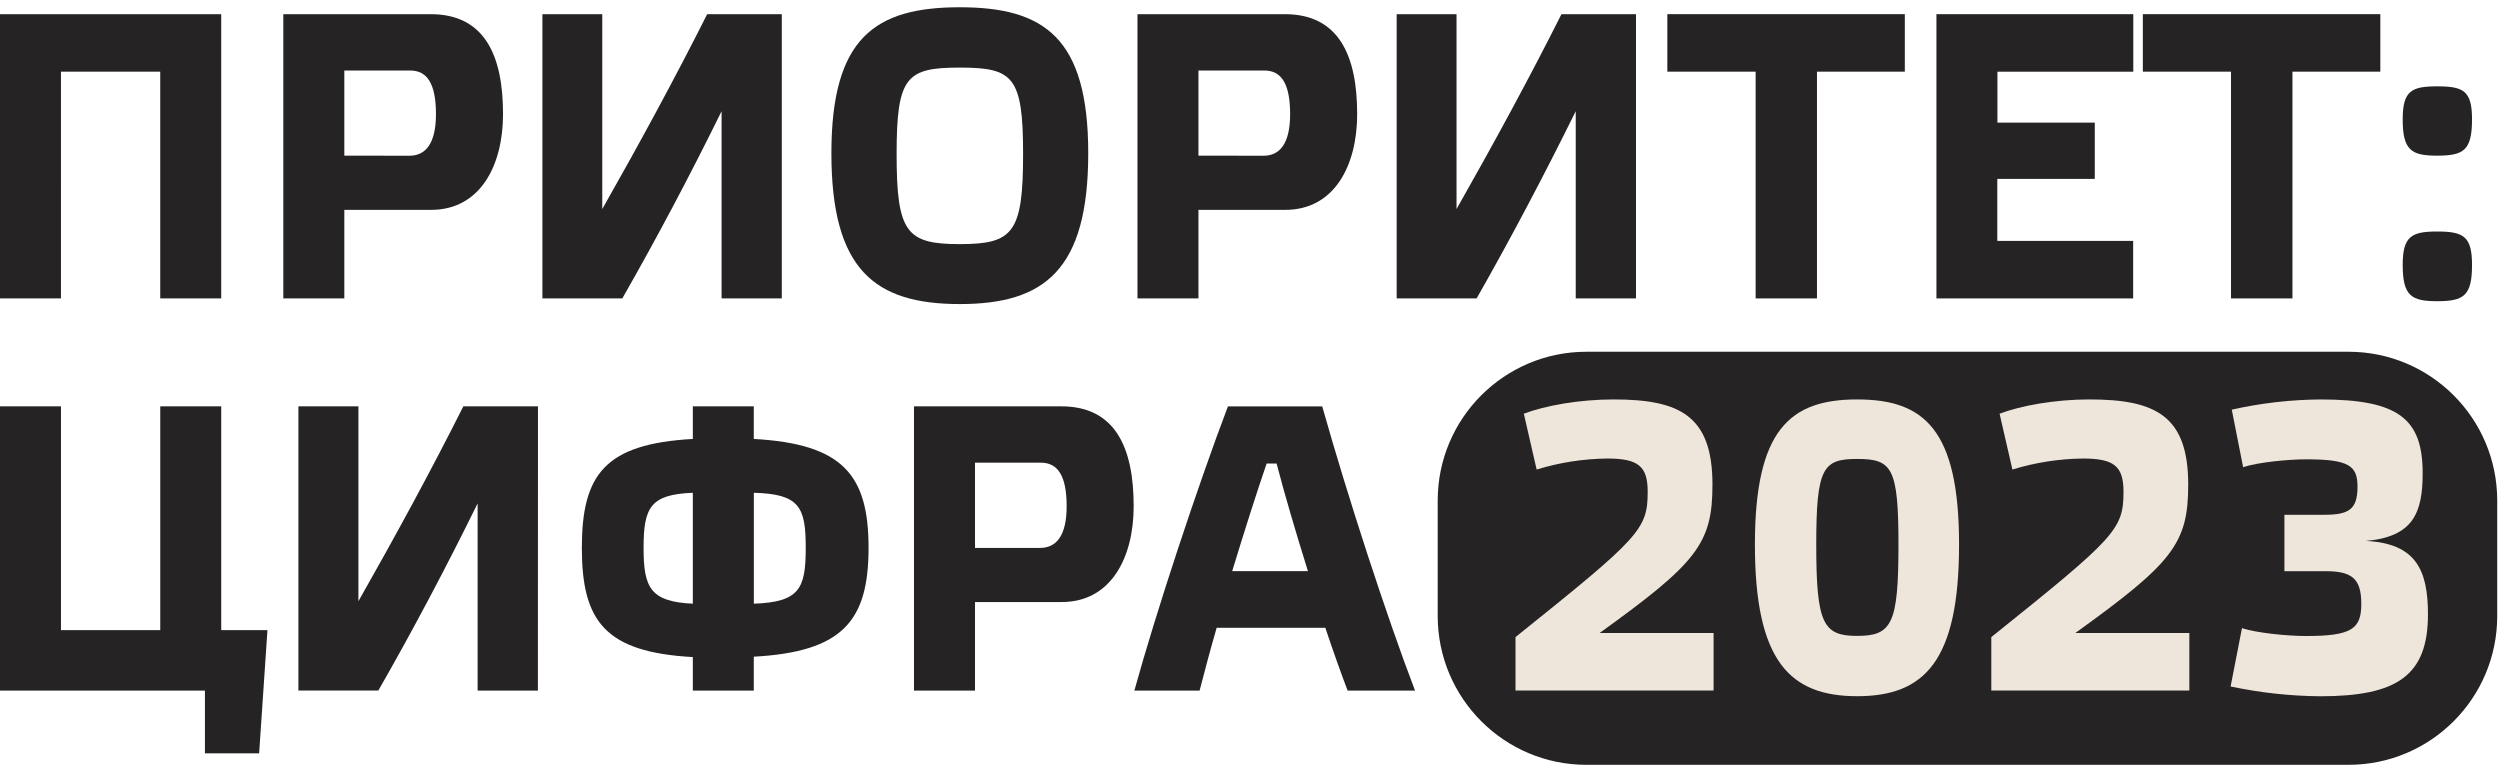 <?xml version="1.0" encoding="UTF-8"?> <svg xmlns="http://www.w3.org/2000/svg" width="136" height="42" viewBox="0 0 136 42" fill="none"><path d="M127.759 19.135H86.301C81.833 19.135 78.211 22.759 78.211 27.23V33.511C78.211 37.982 81.833 41.606 86.301 41.606H127.759C132.227 41.606 135.849 37.982 135.849 33.511V27.23C135.849 22.759 132.227 19.135 127.759 19.135Z" fill="#252324"></path><path d="M3.317 16.234H0V0.771H12.034V16.234H8.717V3.899H3.316L3.317 16.234Z" fill="#252324"></path><path d="M15.412 16.234V0.771H23.428C26.376 0.771 27.365 3.034 27.365 6.206C27.365 8.999 26.128 11.417 23.449 11.417H18.731V16.234H15.412ZM22.274 8.472C23.14 8.472 23.716 7.829 23.716 6.21C23.716 4.523 23.222 3.836 22.315 3.836H18.731V8.467L22.274 8.472Z" fill="#252324"></path><path d="M42.53 16.234H39.254V6.049C37.564 9.488 35.709 12.992 33.853 16.234H29.507V0.771H32.763V11.373C34.741 7.891 36.696 4.297 38.471 0.771H42.53V16.234Z" fill="#252324"></path><path d="M59.2 8.335C59.2 14.7 56.809 16.541 52.214 16.541C47.598 16.541 45.228 14.693 45.228 8.335C45.228 2.057 47.598 0.395 52.214 0.395C56.809 0.395 59.2 2.057 59.2 8.335ZM55.656 8.379C55.656 4.165 55.12 3.677 52.214 3.677C49.307 3.677 48.776 4.165 48.776 8.379C48.776 12.66 49.312 13.28 52.217 13.28C55.122 13.28 55.656 12.66 55.656 8.379Z" fill="#252324"></path><path d="M61.879 16.234V0.771H69.895C72.841 0.771 73.83 3.034 73.83 6.206C73.83 8.999 72.594 11.417 69.915 11.417H65.196V16.234H61.879ZM68.741 8.472C69.606 8.472 70.183 7.829 70.183 6.21C70.183 4.523 69.689 3.836 68.782 3.836H65.196V8.467L68.741 8.472Z" fill="#252324"></path><path d="M88.998 16.234H85.72V6.049C84.023 9.488 82.176 12.992 80.328 16.234H75.979V0.771H79.235V11.373C81.213 7.891 83.172 4.297 84.943 0.771H88.998V16.234Z" fill="#252324"></path><path d="M95.507 16.234V3.898H90.703V0.77H103.622V3.898H98.843V16.234H95.507Z" fill="#252324"></path><path d="M116.051 0.771V3.9H108.66V6.671H113.956V9.732H108.653V13.105H116.044V16.234H105.342V0.771H116.051Z" fill="#252324"></path><path d="M121.367 16.234V3.898H116.57V0.77H129.49V3.898H124.709V16.234H121.367Z" fill="#252324"></path><path d="M134.478 6.494C134.478 8.179 134.024 8.468 132.582 8.468C131.18 8.468 130.707 8.183 130.707 6.494C130.707 4.942 131.18 4.697 132.582 4.697C134.019 4.697 134.478 4.942 134.478 6.494ZM134.478 14.411C134.478 16.098 134.024 16.385 132.582 16.385C131.18 16.385 130.707 16.101 130.707 14.411C130.707 12.86 131.18 12.594 132.582 12.594C134.019 12.594 134.478 12.86 134.478 14.411Z" fill="#252324"></path><path d="M3.317 34.281H8.718V22.105H12.035V34.281H14.549L14.097 40.982H11.148V37.568H0V22.105H3.317V34.281Z" fill="#252324"></path><path d="M29.261 37.568H25.983V27.384C24.293 30.823 22.44 34.325 20.582 37.564H16.233V22.105H19.498V32.707C21.476 29.225 23.435 25.631 25.206 22.105H29.266L29.261 37.568Z" fill="#252324"></path><path d="M41.006 22.105V23.879C45.848 24.146 47.25 25.832 47.25 29.801C47.25 33.794 45.828 35.458 41.006 35.724V37.568H37.69V35.745C32.909 35.479 31.653 33.794 31.653 29.801C31.653 25.809 32.909 24.146 37.69 23.879V22.105H41.006ZM37.69 32.841V26.807C35.382 26.896 35.011 27.605 35.011 29.794C35.008 31.974 35.379 32.733 37.69 32.841ZM41.009 26.807V32.841C43.502 32.751 43.832 32.02 43.832 29.801C43.832 27.583 43.499 26.874 41.006 26.807H41.009Z" fill="#252324"></path><path d="M49.721 37.568V22.105H57.737C60.683 22.105 61.672 24.368 61.672 27.54C61.672 30.333 60.436 32.751 57.758 32.751H53.04V37.568H49.721ZM56.583 29.806C57.449 29.806 58.026 29.163 58.026 27.544C58.026 25.857 57.531 25.17 56.624 25.17H53.04V29.806H56.583Z" fill="#252324"></path><path d="M72.099 34.154H66.185C65.814 35.434 65.506 36.616 65.258 37.568H61.709C62.905 33.243 65.15 26.456 66.799 22.109H71.93C73.29 26.945 75.433 33.532 76.978 37.568H73.311C72.964 36.655 72.532 35.457 72.099 34.154ZM68.905 25.216C68.348 26.834 67.689 28.913 67.031 31.071H71.152C70.493 28.965 69.873 26.857 69.447 25.216H68.905Z" fill="#252324"></path><path d="M82.896 22.505C84.07 22.061 85.925 21.729 87.78 21.729C91.385 21.729 93.158 22.616 93.158 26.364C93.158 29.579 92.314 30.622 87.018 34.436H93.22V37.565H82.443V34.658C89.222 29.225 89.634 28.803 89.634 26.741C89.634 25.344 89.099 24.944 87.43 24.944C86.129 24.959 84.837 25.16 83.593 25.543L82.896 22.505Z" fill="#EEE5DB"></path><path d="M106.573 29.623C106.573 35.989 104.677 37.873 101.03 37.873C97.383 37.873 95.467 35.987 95.467 29.623C95.467 23.366 97.383 21.729 101.03 21.729C104.677 21.729 106.573 23.37 106.573 29.623ZM103.276 29.623C103.276 25.432 102.925 24.967 101.029 24.967C99.174 24.967 98.804 25.432 98.804 29.623C98.804 33.927 99.174 34.593 101.029 34.593C102.926 34.593 103.276 33.927 103.276 29.623Z" fill="#EEE5DB"></path><path d="M108.777 22.505C109.951 22.061 111.806 21.729 113.661 21.729C117.266 21.729 119.039 22.616 119.039 26.364C119.039 29.579 118.193 30.622 112.897 34.436H119.1V37.565H108.327V34.658C115.106 29.225 115.518 28.803 115.518 26.741C115.518 25.344 114.982 24.944 113.312 24.944C112.011 24.959 110.719 25.16 109.475 25.543L108.777 22.505Z" fill="#EEE5DB"></path><path d="M124.272 28.004H126.436C127.775 28.004 128.248 27.72 128.248 26.474C128.248 25.343 127.795 24.987 125.467 24.987C124.499 24.987 122.85 25.142 122.026 25.414L121.408 22.285C122.997 21.927 124.621 21.741 126.25 21.73C130.495 21.73 131.793 22.794 131.793 25.744C131.793 27.896 131.278 29.204 128.702 29.426C131.422 29.56 132.081 31.001 132.081 33.419C132.081 36.745 130.413 37.877 126.23 37.877C124.588 37.864 122.951 37.685 121.345 37.344L121.963 34.172C122.788 34.438 124.458 34.599 125.447 34.599C127.96 34.599 128.454 34.199 128.454 32.847C128.454 31.449 127.919 31.072 126.497 31.072H124.272V28.004Z" fill="#EEE5DB"></path></svg> 